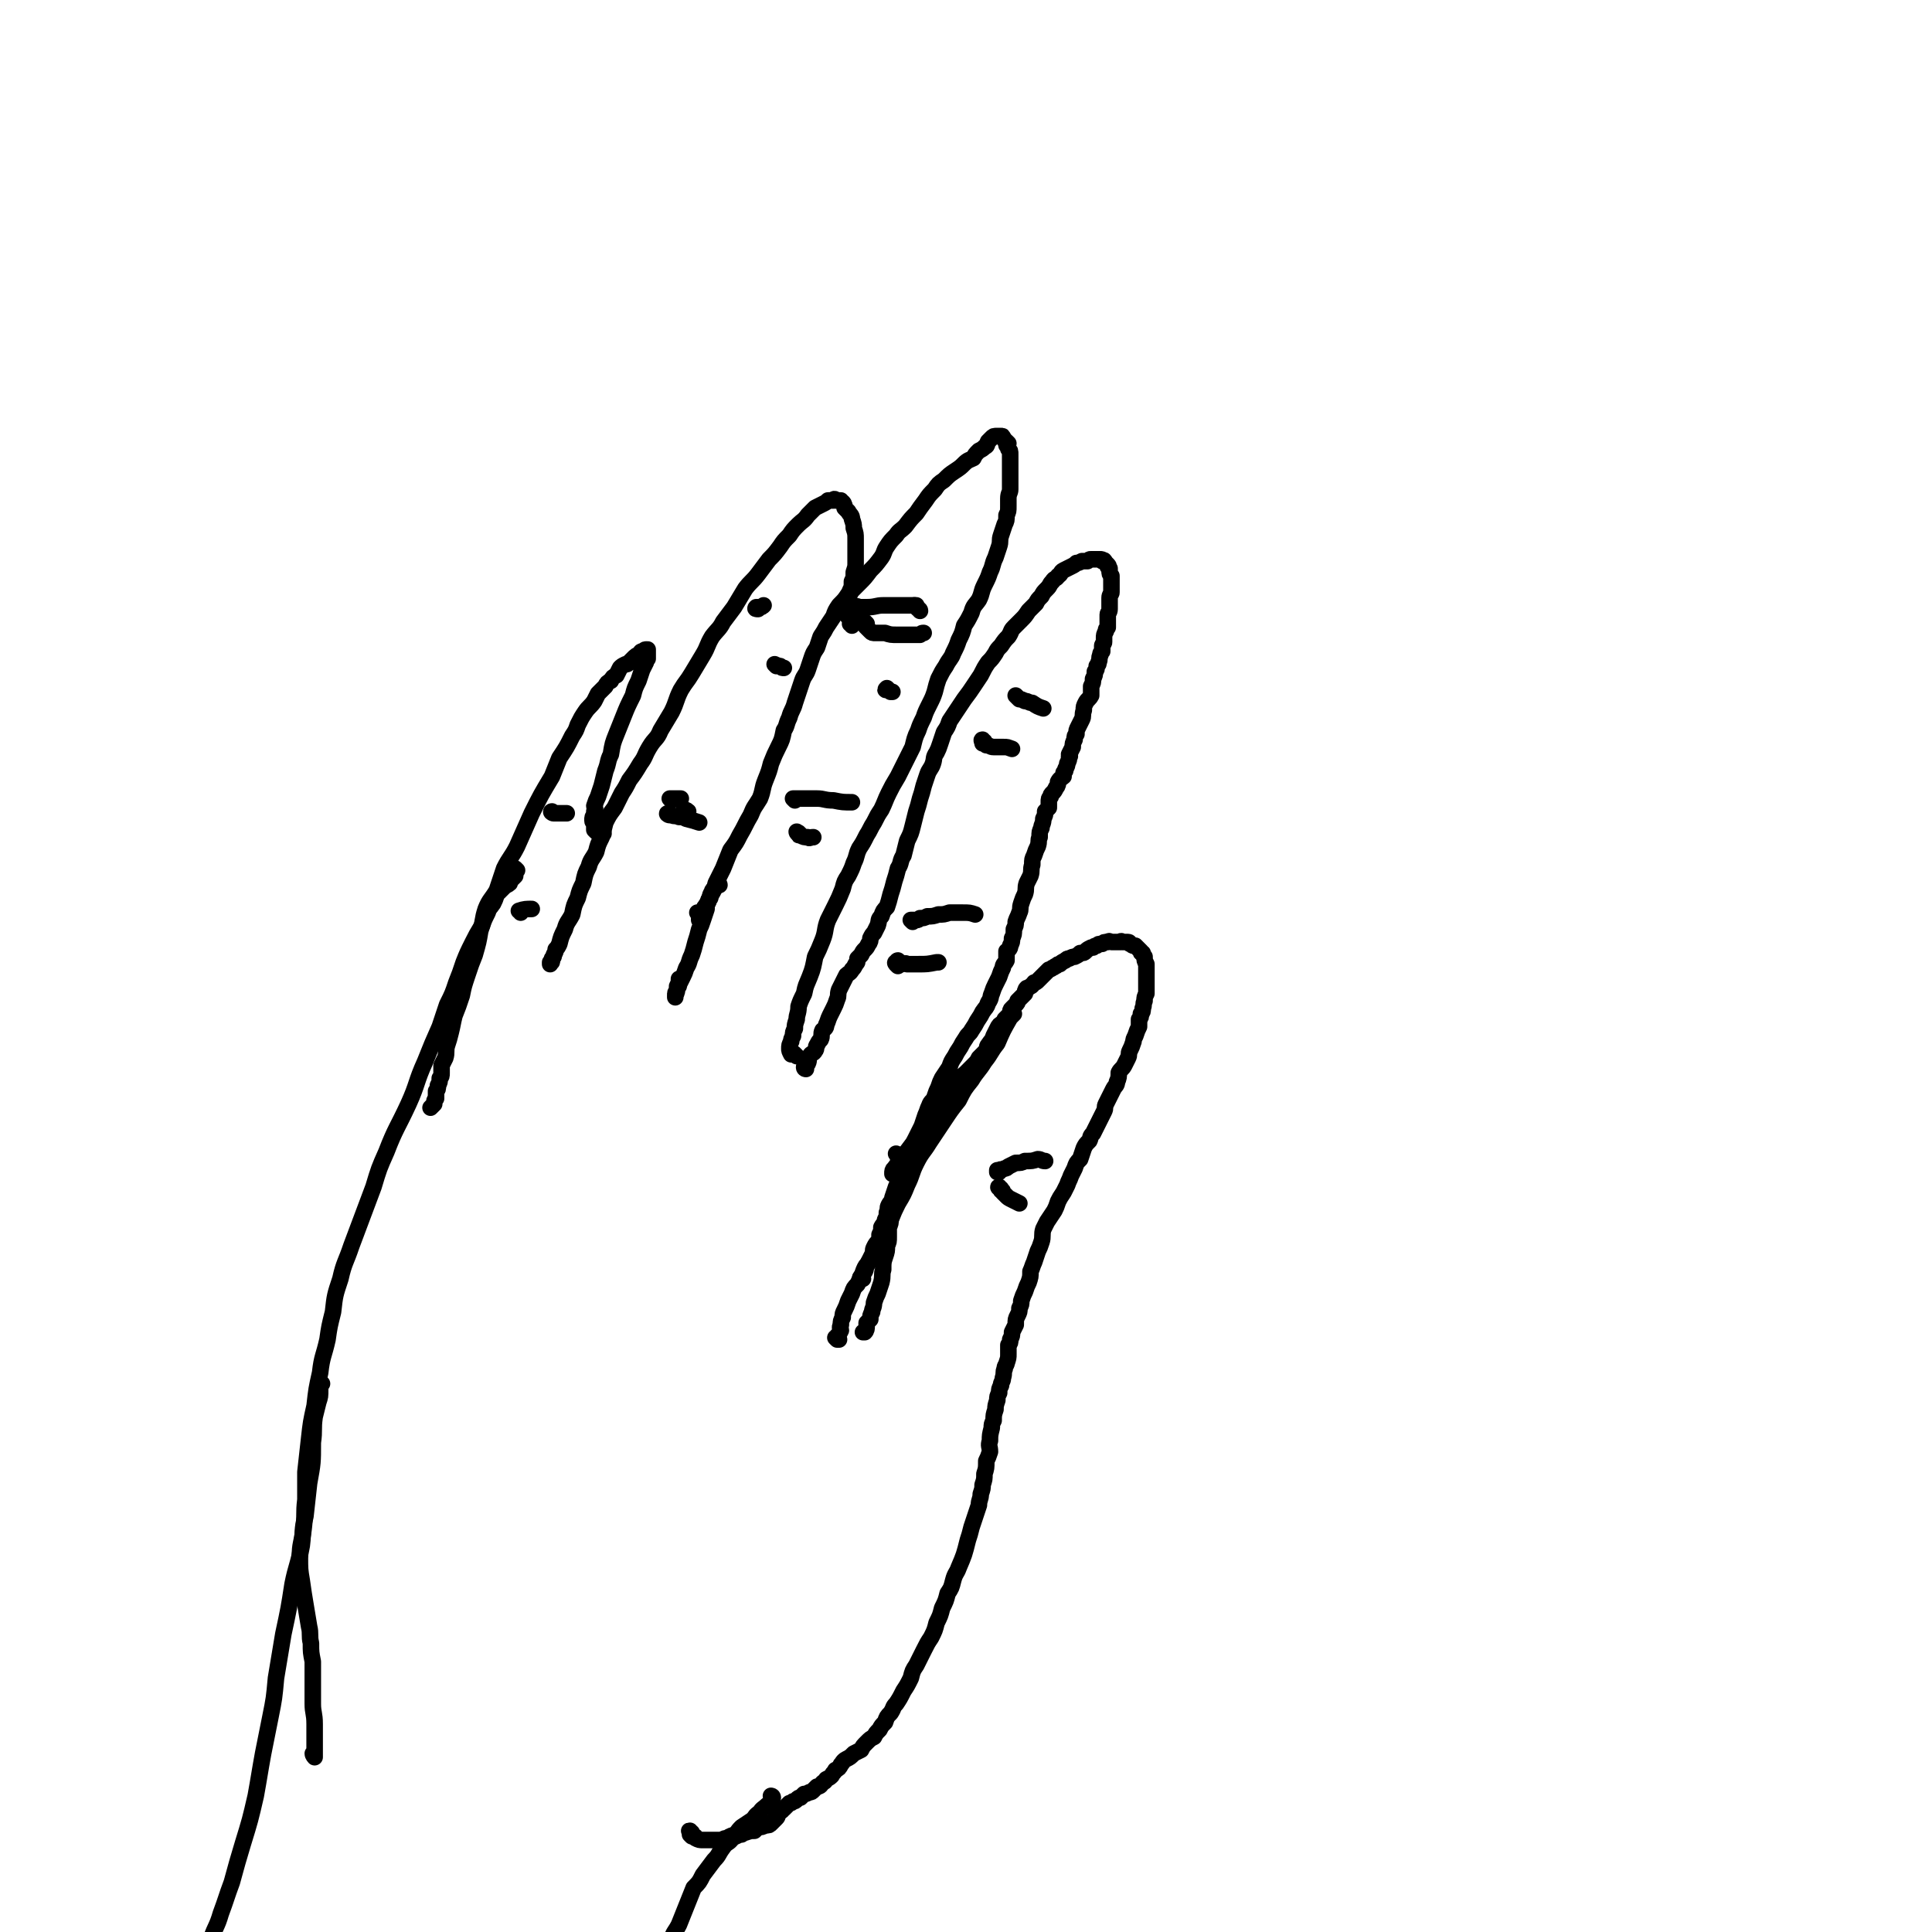 <svg viewBox='0 0 1050 1050' version='1.1' xmlns='http://www.w3.org/2000/svg' xmlns:xlink='http://www.w3.org/1999/xlink'><g fill='none' stroke='#000000' stroke-width='9' stroke-linecap='round' stroke-linejoin='round'><path d='M376,996c-1,0 -1,-1 -1,-1 -1,0 0,0 0,1 0,0 0,0 0,0 0,0 0,0 0,1 0,0 0,0 1,1 0,0 0,-1 1,0 1,0 1,0 1,1 2,1 2,1 4,1 0,0 0,0 1,0 2,0 2,0 3,0 1,0 1,0 2,0 2,0 2,0 4,0 1,0 1,-1 3,-1 1,0 1,-1 2,-1 1,-1 2,0 3,0 2,-1 2,-1 3,-1 1,-1 1,-1 2,-1 3,-1 3,-1 5,-1 1,-1 1,-1 2,-2 2,0 2,0 4,-1 2,0 2,0 3,-1 0,0 0,0 1,-1 0,0 0,0 1,-1 1,-1 1,-1 1,-1 1,-1 0,-1 1,-2 0,-1 1,-1 2,-2 0,-1 0,-1 1,-1 1,-1 1,-1 2,-2 0,0 0,0 1,-1 1,0 1,0 2,-1 1,0 1,0 2,-1 1,-1 1,-1 2,-1 1,-1 1,-1 2,-2 1,0 1,0 3,-1 1,0 1,0 2,-1 1,-1 1,-1 2,-2 2,0 2,-1 3,-2 1,-1 1,0 2,-2 2,-1 2,-1 3,-2 1,-2 1,-1 2,-3 2,-1 2,-1 3,-3 1,-1 1,-2 3,-3 2,-1 2,-1 4,-3 2,-1 2,-1 4,-2 1,-2 1,-2 3,-4 2,-2 2,-2 4,-3 1,-2 1,-2 3,-4 1,-2 1,-2 3,-4 1,-3 1,-3 3,-5 2,-3 1,-3 3,-5 2,-3 2,-3 4,-7 2,-3 2,-3 4,-7 1,-4 1,-4 3,-7 2,-4 2,-4 4,-8 2,-4 2,-4 4,-7 2,-4 2,-4 3,-8 2,-4 2,-4 3,-8 2,-4 2,-4 3,-8 2,-3 2,-3 3,-7 1,-4 2,-4 3,-7 3,-7 3,-7 5,-15 1,-3 1,-3 2,-7 1,-3 1,-3 2,-6 1,-3 1,-3 2,-6 0,-3 1,-3 1,-6 1,-3 1,-3 1,-5 1,-3 1,-3 1,-6 1,-3 1,-3 1,-7 1,-2 1,-2 2,-5 0,-3 -1,-3 0,-6 0,-3 0,-3 1,-7 0,-2 0,-2 1,-4 0,-3 0,-3 1,-6 0,-2 0,-2 1,-5 0,-2 0,-2 1,-4 0,-2 0,-2 1,-4 0,-2 1,-2 1,-4 1,-3 0,-3 1,-5 0,-2 1,-2 1,-3 1,-3 1,-3 1,-5 0,-3 0,-3 0,-5 1,-1 1,-1 1,-3 1,-2 1,-2 1,-4 1,-2 1,-2 2,-4 0,-3 0,-3 1,-5 1,-2 1,-2 1,-4 1,-2 1,-2 1,-4 1,-3 1,-3 2,-5 1,-3 1,-3 2,-5 1,-3 1,-3 1,-6 1,-2 1,-3 2,-5 1,-3 1,-3 2,-6 1,-2 1,-2 2,-5 1,-3 0,-4 1,-7 1,-2 1,-2 2,-4 2,-3 2,-3 4,-6 1,-2 1,-2 2,-5 1,-2 1,-2 3,-5 1,-2 1,-2 2,-4 1,-3 1,-2 2,-5 1,-2 1,-2 2,-4 1,-3 1,-3 3,-5 1,-3 1,-3 2,-6 1,-2 1,-2 3,-4 1,-2 0,-2 2,-4 1,-2 1,-2 2,-4 1,-2 1,-2 2,-4 1,-2 1,-2 2,-4 1,-2 0,-2 1,-4 1,-2 1,-2 2,-4 1,-2 1,-2 2,-4 1,-2 2,-2 2,-4 1,-2 1,-3 1,-5 1,-2 2,-2 3,-4 1,-2 1,-2 2,-4 1,-2 0,-2 1,-4 1,-2 1,-2 2,-5 0,-1 0,-1 1,-3 1,-3 1,-3 2,-5 0,-2 0,-2 0,-4 1,-1 1,-1 1,-3 1,-1 1,-1 1,-3 1,-2 0,-2 1,-4 0,-2 0,-2 1,-4 0,-1 0,-1 0,-3 0,-1 0,-1 0,-3 0,-1 0,-1 0,-1 0,-2 0,-2 0,-4 0,-1 0,-1 0,-2 0,-2 0,-2 0,-3 -1,-2 -1,-2 -1,-4 -1,-1 -1,-1 -1,-2 -1,0 -1,0 -1,-1 -1,-1 -1,-1 -1,-1 -1,-1 -1,-1 -1,-1 -1,-1 -1,-1 -1,-1 -1,0 -1,0 -1,0 -1,0 -1,-1 -2,-1 0,0 0,-1 -1,-1 -1,0 -1,0 -1,0 -1,0 -1,0 -2,0 -1,-1 -1,0 -1,0 -1,0 -1,0 -2,0 -2,0 -2,0 -3,0 -1,0 -1,-1 -2,0 -2,0 -2,0 -3,1 -2,0 -2,0 -3,1 -1,0 -1,0 -2,1 -1,0 -1,0 -1,0 -2,1 -2,1 -3,2 -1,1 -1,1 -3,1 -1,1 -1,1 -3,2 -1,0 -1,0 -3,1 -1,0 -1,0 -2,1 -2,1 -2,1 -3,2 -1,0 -1,0 -2,1 -1,0 -1,1 -2,1 -1,1 -2,1 -2,1 -1,1 -1,1 -2,2 -1,1 -1,1 -2,2 -1,1 -1,1 -2,2 -1,1 -1,1 -2,1 -1,1 -1,2 -2,2 -1,1 -1,1 -2,1 -1,1 -1,2 -1,3 -1,1 -1,1 -2,2 -1,1 -1,1 -2,2 0,1 0,1 -1,2 -1,1 -1,1 -2,2 -1,1 -1,1 -1,3 -1,1 -1,1 -3,3 0,1 -1,1 -1,2 -2,1 -2,1 -3,3 -1,2 -1,2 -2,4 -1,3 -1,2 -3,5 -1,1 0,2 -2,4 -1,1 -1,1 -3,3 -1,2 -1,2 -3,4 -2,2 -2,2 -4,4 -2,2 -3,2 -5,4 -2,2 -2,3 -4,5 -2,3 -2,3 -4,5 -2,3 -2,3 -3,5 -2,3 -3,3 -4,6 -2,3 -2,3 -3,6 -2,3 -2,3 -4,5 -3,4 -3,4 -6,8 -3,4 -3,4 -6,8 -1,1 -1,1 -1,3 '/><path d='M488,628c0,0 -1,-1 -1,-1 0,0 1,1 1,2 1,0 0,0 1,1 0,0 1,0 1,1 1,1 1,1 1,3 0,2 -1,2 -1,3 -1,2 -1,2 -1,3 -1,2 0,2 0,4 -1,2 -1,2 -2,4 0,2 0,2 -1,4 0,3 0,3 -1,5 0,2 0,2 -1,5 0,3 0,3 -1,5 0,3 0,3 0,5 0,3 0,3 -1,5 0,3 0,3 -1,6 -1,3 -1,3 -1,7 -1,3 0,3 -1,7 -1,3 -1,3 -2,6 -1,2 -1,2 -2,5 0,3 -1,3 -1,5 -1,2 -1,2 -1,4 -1,1 -1,1 -2,2 0,1 0,1 0,2 0,1 0,2 -1,3 0,0 0,0 -1,0 0,0 0,0 0,0 '/><path d='M469,695c-1,0 -1,-1 -1,-1 -1,0 0,1 0,1 0,-1 0,-1 1,-2 0,-1 0,-1 1,-2 1,-2 0,-2 1,-3 1,-2 1,-2 2,-3 1,-2 1,-2 2,-4 2,-3 2,-2 3,-5 1,-2 1,-3 2,-5 2,-4 2,-4 4,-8 2,-5 2,-5 4,-9 3,-5 3,-5 5,-10 3,-6 2,-6 5,-12 3,-6 4,-6 7,-11 4,-6 4,-6 8,-12 4,-6 4,-6 8,-11 3,-6 3,-6 7,-11 3,-5 4,-5 7,-10 4,-5 3,-5 7,-10 3,-7 3,-7 7,-14 1,-1 1,-1 2,-2 '/><path d='M455,728c0,0 -1,-1 -1,-1 0,0 1,0 1,1 0,0 1,0 1,0 0,-1 -1,-1 -1,-1 0,-1 0,-1 0,-1 1,-1 1,-1 2,-3 0,-1 -1,-1 0,-3 0,-2 0,-2 1,-4 0,-2 0,-2 1,-4 1,-2 1,-2 2,-5 1,-2 1,-2 2,-4 1,-3 1,-3 3,-5 1,-2 1,-2 2,-4 1,-2 1,-3 2,-5 1,-2 1,-1 2,-3 1,-2 1,-2 2,-4 1,-2 0,-2 1,-4 1,-2 1,-2 3,-4 0,-1 0,-1 0,-3 1,-2 1,-2 1,-4 1,-2 2,-2 2,-4 1,-2 1,-2 1,-4 1,-2 0,-2 1,-4 1,-2 2,-2 2,-4 1,-3 1,-3 2,-6 1,-2 1,-2 2,-5 1,-2 1,-2 2,-5 1,-2 0,-2 1,-5 1,-2 1,-2 2,-5 1,-2 2,-2 3,-5 1,-2 1,-2 2,-4 1,-2 1,-2 2,-4 1,-3 1,-3 2,-6 1,-2 1,-3 2,-5 1,-3 2,-2 3,-5 1,-3 1,-3 2,-5 1,-3 1,-3 2,-5 2,-3 2,-3 4,-6 1,-3 1,-3 3,-6 1,-2 1,-2 3,-5 1,-2 1,-2 3,-5 1,-2 2,-2 3,-4 2,-3 2,-3 3,-5 2,-3 2,-3 3,-5 2,-3 2,-2 3,-5 2,-3 1,-3 2,-5 1,-3 1,-3 2,-5 1,-2 1,-2 2,-4 1,-3 1,-3 2,-5 0,-2 1,-2 2,-4 0,-2 0,-3 0,-5 1,-1 2,-1 2,-3 1,-2 1,-2 1,-4 1,-2 1,-2 1,-5 1,-2 1,-2 1,-4 1,-3 1,-2 2,-5 1,-2 0,-2 1,-5 1,-3 1,-3 2,-5 1,-3 0,-3 1,-6 1,-2 1,-2 2,-4 1,-3 0,-3 1,-6 0,-3 0,-3 1,-5 1,-3 1,-3 2,-5 1,-3 0,-3 1,-5 0,-3 0,-3 1,-5 0,-2 1,-2 1,-5 1,-2 1,-2 1,-4 1,-1 1,-1 2,-2 0,-2 0,-2 0,-3 0,-2 0,-2 1,-3 0,-1 0,-1 1,-2 1,-1 1,-1 2,-3 1,-1 1,-2 1,-3 1,-2 2,-2 3,-3 0,-1 0,-1 0,-2 1,-1 1,-1 1,-2 1,-2 1,-2 1,-3 1,-2 1,-2 1,-4 1,0 0,0 0,-1 1,-2 1,-2 2,-4 0,-2 0,-2 1,-4 0,-2 0,-2 1,-3 0,-2 0,-2 1,-4 1,-2 1,-2 2,-4 1,-2 0,-2 1,-5 0,-2 0,-2 1,-4 1,-2 2,-2 3,-4 0,-2 0,-2 0,-5 1,-2 1,-2 1,-4 1,-2 1,-2 1,-4 1,-1 1,-1 1,-3 1,-1 1,-1 1,-2 1,-2 0,-2 1,-4 0,-1 0,-1 1,-2 0,-1 0,-2 0,-3 0,-1 1,-1 1,-2 0,-1 0,-1 0,-2 0,-2 0,-2 1,-4 0,-1 0,-1 1,-2 0,-3 0,-3 0,-7 0,-1 1,-1 1,-3 0,-1 0,-2 0,-3 0,-2 0,-2 0,-3 0,-2 1,-2 1,-3 0,-1 0,-1 0,-2 0,0 0,0 0,-1 0,-1 0,-1 0,-2 0,-2 0,-2 0,-3 0,-1 0,-1 0,-1 -1,-1 -1,-1 -1,-3 0,0 0,0 0,-1 0,0 0,0 -1,-1 0,0 1,0 0,-1 0,0 0,0 -1,-1 -1,0 0,-1 -1,-1 0,-1 0,0 -1,0 0,-1 0,-1 -1,-1 -1,0 -1,0 -2,0 -1,0 -1,0 -3,0 -1,0 -1,0 -2,1 -2,0 -2,0 -3,0 -2,1 -2,1 -3,1 -1,1 -1,1 -3,2 -2,1 -2,1 -4,2 -2,1 -1,2 -3,3 -1,2 -2,1 -3,3 -2,2 -1,2 -3,4 -2,2 -2,2 -3,4 -2,2 -2,2 -3,4 -2,2 -2,2 -4,4 -2,3 -2,3 -4,5 -2,2 -2,2 -4,4 -2,2 -1,2 -3,5 -2,2 -2,2 -4,5 -2,2 -2,2 -3,4 -2,3 -2,3 -4,5 -2,3 -2,3 -4,7 -2,3 -2,3 -4,6 -2,3 -2,3 -5,7 -2,3 -2,3 -4,6 -2,3 -2,3 -4,6 -1,3 -1,3 -3,6 -1,3 -1,3 -2,6 -1,3 -1,3 -2,5 -2,3 -1,3 -2,6 -1,3 -2,3 -3,6 -1,3 -1,3 -2,6 -1,4 -1,4 -2,7 -1,4 -1,4 -2,7 -1,4 -1,4 -2,8 -1,4 -1,4 -3,8 -1,4 -1,4 -2,8 -2,3 -1,4 -3,7 -1,4 -1,4 -2,7 -1,4 -1,4 -2,7 -1,4 -1,4 -2,7 -2,2 -2,2 -3,5 -2,2 -1,2 -2,5 -1,2 -1,2 -2,4 -1,1 -1,1 -2,3 0,1 0,2 -1,3 -1,2 -1,2 -2,3 -1,1 -1,1 -2,3 -1,1 -1,1 -2,2 0,2 0,2 -1,3 -1,2 -1,2 -2,3 -1,2 -2,2 -3,3 -1,2 -1,2 -2,4 -1,2 -1,2 -2,4 -1,3 0,3 -1,5 -1,3 -1,3 -2,5 -1,2 -1,2 -2,4 -1,2 -1,3 -2,5 0,2 -1,2 -2,3 -1,2 0,3 -1,5 -1,1 -1,1 -2,3 -1,1 0,2 -1,3 -1,2 -2,1 -3,3 -1,1 0,2 -1,4 0,0 0,0 -1,0 0,0 0,1 0,1 0,1 -1,0 -1,1 0,1 1,1 1,1 0,0 0,-1 0,-1 0,-2 0,-2 -1,-3 '/><path d='M433,574c-1,-1 -1,-1 -1,-1 -1,-1 0,0 0,0 0,0 0,0 0,0 0,0 0,0 0,0 -1,-1 -1,0 -1,0 0,0 0,0 -1,0 0,0 0,0 0,0 -1,-2 -1,-2 -1,-3 0,-2 0,-2 1,-4 0,-1 0,-1 1,-3 0,-2 0,-2 1,-4 0,-2 0,-2 1,-5 0,-3 1,-3 1,-7 1,-3 1,-3 3,-7 1,-5 1,-4 3,-9 2,-5 2,-6 3,-11 2,-4 2,-4 4,-9 2,-5 1,-6 3,-11 2,-4 2,-4 4,-8 2,-4 2,-4 4,-9 1,-4 1,-4 3,-7 2,-4 2,-4 3,-7 2,-4 1,-4 3,-8 2,-3 2,-3 4,-7 2,-3 2,-4 4,-7 2,-4 2,-4 4,-7 2,-4 2,-5 4,-9 2,-4 2,-4 5,-9 2,-4 2,-4 4,-8 2,-4 2,-4 4,-8 1,-4 1,-5 3,-9 1,-3 1,-3 3,-7 1,-3 1,-3 3,-7 2,-4 2,-4 3,-7 1,-4 1,-4 2,-7 2,-4 2,-4 4,-7 2,-4 3,-4 4,-7 2,-4 2,-4 3,-7 2,-4 2,-4 3,-8 2,-3 2,-3 4,-7 1,-4 2,-4 4,-7 2,-4 1,-4 3,-8 2,-4 2,-4 3,-7 2,-4 1,-4 3,-8 1,-3 1,-3 2,-6 1,-3 0,-3 1,-6 1,-3 1,-3 2,-6 1,-2 1,-2 1,-5 1,-2 1,-2 1,-5 0,-2 0,-2 0,-4 0,-3 1,-3 1,-5 0,-2 0,-2 0,-4 0,-2 0,-2 0,-4 0,-2 0,-2 0,-4 0,-2 0,-2 0,-4 0,-1 0,-1 0,-3 0,-2 0,-2 -1,-3 0,-1 0,-1 -1,-2 0,-1 1,-1 1,-1 -1,-1 -1,-1 -1,-1 -1,-1 -1,0 -1,-1 -1,0 0,-1 -1,-1 0,-1 0,-1 -1,-1 0,0 0,0 -1,0 -1,0 -1,0 -1,0 -2,0 -2,0 -3,1 -1,1 -1,1 -2,2 -1,2 0,2 -2,3 -1,1 -1,1 -3,2 -2,2 -2,2 -3,4 -2,1 -3,1 -5,3 -2,2 -2,2 -5,4 -3,2 -3,2 -6,5 -3,2 -3,2 -5,5 -3,3 -3,3 -5,6 -3,4 -3,4 -5,7 -3,3 -3,3 -6,7 -3,3 -3,2 -5,5 -3,3 -3,3 -5,6 -2,3 -1,3 -3,6 -3,4 -3,4 -6,7 -3,4 -3,4 -6,7 -3,3 -3,3 -6,6 -2,3 -2,3 -5,6 -2,3 -2,3 -3,6 -2,3 -2,3 -4,6 -1,2 -1,2 -3,5 -1,3 -1,3 -2,6 -2,3 -2,3 -3,6 -1,3 -1,3 -2,6 -1,3 -2,3 -3,6 -1,3 -1,3 -2,6 -1,3 -1,3 -2,6 -1,4 -2,4 -3,8 -2,4 -1,4 -3,7 -1,5 -1,5 -3,9 -2,4 -2,4 -4,9 -1,4 -1,4 -3,9 -2,5 -1,5 -3,10 -3,5 -3,4 -5,9 -3,5 -3,6 -6,11 -2,4 -2,4 -5,8 -2,5 -2,5 -4,10 -2,4 -2,4 -4,8 -1,4 -1,4 -3,7 -1,3 -1,3 -3,6 -1,1 0,1 -1,2 -1,1 -1,1 -1,2 0,1 0,1 0,1 0,1 0,1 -1,1 0,1 0,1 0,1 0,0 0,0 0,0 0,-1 1,-1 0,-2 0,-1 0,-1 -1,-2 '/><path d='M391,481c0,0 0,-1 -1,-1 0,0 0,1 0,1 0,0 0,0 0,0 -1,0 -1,1 -2,2 -1,1 -1,1 -1,2 -1,1 -1,1 -1,3 -1,1 -1,1 -1,2 -1,2 -1,2 -1,4 -1,3 -1,3 -2,6 -1,3 -1,3 -2,5 -1,4 -1,4 -2,7 -1,4 -1,4 -2,7 -2,4 -1,4 -3,7 -1,3 -1,3 -2,5 -1,2 -1,2 -2,4 0,1 0,1 -1,2 0,1 0,1 0,1 -1,2 -1,1 -1,3 0,0 0,1 0,1 0,0 0,-1 0,-1 1,-2 1,-2 1,-5 1,-2 1,-2 1,-4 '/><path d='M463,340c0,-1 -1,-1 -1,-1 0,-1 1,-1 1,-1 0,0 0,0 0,-1 0,0 0,0 0,0 0,-1 0,-1 0,-1 0,0 0,0 0,0 0,0 0,1 0,1 -1,-1 -2,-1 -2,-2 -1,0 0,-1 0,-2 -1,-2 -1,-2 0,-4 0,-2 0,-2 0,-4 1,-2 1,-2 1,-4 1,-2 1,-2 1,-5 1,-2 1,-2 1,-5 1,-3 1,-3 1,-5 0,-3 0,-3 0,-6 0,-4 0,-4 0,-7 0,-3 0,-3 -1,-6 0,-2 0,-2 -1,-5 0,-2 -1,-2 -2,-4 -1,-1 -1,-1 -2,-2 0,-1 0,-2 -1,-3 0,0 -1,0 -1,-1 -1,0 -1,0 -3,0 0,-1 -1,-1 -1,0 -2,0 -2,0 -3,0 -1,1 -1,1 -3,2 -2,1 -2,1 -4,2 -2,2 -2,2 -4,4 -2,3 -3,3 -5,5 -3,3 -3,3 -5,6 -3,3 -3,3 -5,6 -3,4 -3,4 -6,7 -3,4 -3,4 -6,8 -3,4 -4,4 -7,8 -3,5 -3,5 -6,10 -3,4 -3,4 -6,8 -2,4 -3,4 -6,8 -3,5 -2,5 -5,10 -3,5 -3,5 -6,10 -3,5 -3,4 -6,9 -3,6 -2,6 -5,12 -3,5 -3,5 -6,10 -2,5 -3,4 -6,9 -3,5 -2,5 -5,9 -3,5 -3,5 -6,9 -2,4 -2,4 -4,7 -2,4 -2,4 -4,8 -3,4 -3,4 -5,8 -1,4 -1,4 -2,8 -2,4 -2,4 -3,8 -2,4 -3,4 -4,8 -2,4 -2,4 -3,9 -2,4 -2,4 -3,8 -2,4 -2,4 -3,9 -2,4 -3,4 -4,8 -2,4 -2,4 -3,8 -1,2 -1,2 -2,3 0,1 0,1 -1,3 0,1 0,1 -1,2 0,1 0,1 -1,2 0,0 0,0 0,1 0,0 0,0 0,0 0,0 0,0 0,-1 1,0 1,0 1,-1 '/><path d='M328,453c0,0 0,-1 -1,-1 0,0 0,0 0,0 0,0 -1,0 -1,0 -1,0 -1,0 -1,0 -1,0 -1,0 -1,0 -1,-1 -1,-1 -1,-1 0,-1 0,-1 0,-1 0,-1 0,-1 0,-1 0,-1 0,-1 0,-1 0,-1 -1,-1 -1,-2 0,-2 0,-2 1,-3 0,-1 0,-1 0,-2 1,-2 0,-2 0,-3 1,-3 1,-3 2,-5 1,-3 1,-3 2,-6 1,-4 1,-4 2,-8 2,-5 1,-5 3,-9 1,-6 1,-6 3,-11 2,-5 2,-5 4,-10 2,-5 2,-5 5,-11 1,-4 1,-4 3,-8 1,-3 1,-3 2,-6 1,-2 1,-2 2,-4 0,-1 0,-1 1,-2 0,-1 0,-1 0,-2 0,0 0,0 0,-1 0,-1 0,-1 0,-2 0,0 -1,0 -1,0 -1,0 -1,1 -1,1 -1,0 -1,0 -1,0 -1,0 -1,1 -1,1 -1,1 -2,1 -3,2 -1,1 -1,1 -3,3 -1,1 -1,1 -2,1 -2,1 -2,1 -3,2 -1,2 -1,2 -2,4 -2,1 -2,1 -3,3 -2,1 -2,1 -3,3 -2,2 -2,2 -4,4 -1,2 -1,2 -2,4 -2,3 -3,3 -5,6 -2,3 -2,3 -4,7 -1,3 -1,3 -3,6 -3,6 -3,6 -7,12 -2,5 -2,5 -4,10 -6,10 -6,10 -11,20 -4,9 -4,9 -8,18 -3,6 -4,6 -7,12 -2,6 -2,6 -4,12 -3,5 -4,5 -6,10 -2,6 -1,6 -3,12 -1,6 -1,6 -3,13 -2,5 -2,5 -4,11 -2,6 -2,6 -3,11 -2,6 -2,6 -4,11 -1,4 -1,5 -2,9 -1,4 -1,4 -2,7 -1,3 0,4 -1,7 -1,2 -1,2 -2,4 0,2 0,2 0,4 0,2 0,2 -1,3 0,2 0,2 -1,4 0,2 0,2 -1,3 0,1 0,1 0,1 0,1 0,1 0,2 0,0 0,0 0,1 -1,1 -1,1 -1,3 -1,1 -1,1 -2,2 '/><path d='M281,473c0,0 -1,-1 -1,-1 0,0 1,1 1,1 -1,1 -1,0 -1,1 0,0 0,0 0,1 0,0 0,0 0,1 -1,1 -1,1 -2,2 -1,1 -1,1 -1,2 -1,1 -2,1 -3,2 -1,1 -1,1 -2,2 -1,1 -1,1 -2,2 -1,3 -1,3 -2,5 -2,3 -2,2 -3,5 -2,4 -2,4 -3,7 -3,5 -3,5 -5,9 -3,6 -3,6 -5,11 -2,6 -2,6 -4,11 -2,6 -2,6 -5,12 -2,6 -2,6 -4,12 -4,9 -4,9 -8,19 -5,11 -4,12 -9,23 -6,13 -7,13 -12,26 -4,9 -4,9 -7,19 -3,8 -3,8 -6,16 -3,8 -3,8 -6,16 -3,9 -4,9 -6,18 -3,9 -3,9 -4,18 -2,8 -2,8 -3,15 -2,9 -3,9 -4,18 -2,9 -2,9 -3,18 -2,9 -2,9 -3,18 -1,9 -1,9 -2,18 0,7 0,7 0,15 -1,8 0,8 -1,16 -1,8 -2,8 -2,15 0,7 0,7 1,13 1,7 1,7 2,13 1,6 1,6 2,12 1,4 0,5 1,9 0,5 0,5 1,10 0,6 0,6 0,11 0,6 0,6 0,12 0,5 1,5 1,11 0,3 0,3 0,7 0,3 0,3 0,7 0,2 0,3 0,4 0,0 -1,-1 -1,-2 0,0 0,0 0,0 '/><path d='M175,752c-1,0 -1,-1 -1,-1 -1,0 0,0 0,1 0,1 0,1 0,3 0,4 0,4 -1,7 -1,4 -1,4 -2,8 -1,7 0,7 -1,14 0,11 0,11 -2,22 -1,9 -1,9 -2,18 -2,8 -1,8 -2,16 -2,11 -3,11 -5,21 -2,13 -2,13 -5,27 -2,12 -2,12 -4,24 -1,11 -1,11 -3,21 -2,10 -2,10 -4,20 -2,11 -2,12 -4,23 -3,13 -3,13 -7,26 -3,10 -3,10 -6,21 -3,8 -3,9 -6,17 -2,7 -3,7 -5,13 -2,6 -2,6 -4,12 -4,6 -4,6 -8,12 -3,5 -3,5 -6,11 -3,5 -4,5 -7,10 -3,6 -3,6 -7,12 -3,7 -3,7 -7,14 -4,10 -5,10 -9,20 -3,7 -3,7 -6,14 -2,6 -2,6 -4,12 -2,6 -3,5 -4,11 -2,4 -2,4 -3,9 -1,5 -1,5 -2,10 0,2 0,2 -1,4 '/><path d='M420,977c0,0 -1,-1 -1,-1 0,0 1,0 1,1 0,0 0,0 0,0 -1,1 -1,1 -1,2 -1,2 -1,2 -2,2 -2,2 -3,2 -4,4 -3,2 -2,2 -4,4 -3,2 -3,2 -6,4 -3,3 -2,3 -5,6 -2,3 -3,2 -5,5 -3,4 -2,4 -5,7 -3,4 -3,4 -6,8 -2,4 -2,4 -5,7 -2,5 -2,5 -4,10 -2,5 -2,5 -4,10 -2,4 -3,4 -4,8 -3,6 -2,6 -5,12 -2,7 -2,7 -5,14 -2,6 -2,6 -5,13 -2,7 -3,6 -5,13 -2,7 -2,7 -4,14 -3,10 -3,10 -6,21 -2,10 -2,10 -4,20 -1,7 -1,7 -2,15 0,5 0,5 0,10 -1,6 -1,6 -1,12 -1,5 0,5 0,10 0,5 0,5 0,10 0,4 -1,4 0,8 0,4 0,4 1,7 1,5 1,5 2,10 1,5 1,5 2,9 0,2 1,2 2,4 '/><path d='M373,441c-1,0 -2,-1 -1,-1 0,0 1,0 2,1 '/><path d='M364,443c-1,0 -2,-1 -1,-1 0,0 0,0 1,1 1,0 0,0 1,0 2,1 2,0 4,1 2,0 2,0 4,1 4,1 4,1 7,2 '/><path d='M365,435c0,0 -1,-1 -1,-1 2,0 3,0 6,0 '/><path d='M412,331c-1,0 -2,0 -1,-1 0,0 0,0 1,0 2,0 2,0 3,-1 '/><path d='M422,362c0,0 -1,-1 -1,-1 0,0 0,0 1,1 0,0 0,-1 1,0 0,0 0,0 1,0 1,1 1,1 2,1 '/><path d='M301,442c-1,0 -2,-1 -1,-1 0,0 0,1 1,1 1,0 1,0 3,0 2,0 2,0 4,0 '/><path d='M283,496c0,-1 -1,-1 -1,-1 3,-1 4,-1 7,-1 '/><path d='M483,375c0,0 -1,-1 -1,-1 0,0 0,0 0,0 -1,1 -1,1 0,1 0,0 0,0 1,0 0,0 0,0 1,1 0,0 0,0 1,0 '/><path d='M498,330c0,0 -1,-1 -1,-1 0,0 0,0 0,0 1,1 1,1 2,2 0,0 1,0 1,1 '/><path d='M467,331c0,-1 -1,-1 -1,-1 0,-1 0,0 0,0 1,0 1,0 2,0 1,0 1,0 3,0 5,0 5,-1 9,-1 9,0 9,0 18,0 '/><path d='M471,339c0,0 -1,-1 -1,-1 0,0 0,0 0,0 0,1 0,1 0,1 0,1 0,1 1,2 1,1 1,1 2,2 1,1 1,1 3,1 2,0 2,0 5,0 3,1 3,1 7,1 6,0 6,0 12,0 1,-1 1,-1 2,-1 '/><path d='M432,435c0,0 -1,-1 -1,-1 0,0 0,0 0,0 1,0 1,0 2,0 2,0 2,0 4,0 3,0 3,0 7,0 4,0 4,1 9,1 5,1 5,1 10,1 '/><path d='M435,454c0,-1 -1,-1 -1,-1 0,-1 0,0 0,0 0,0 -1,-1 -1,-1 0,0 0,1 1,1 0,1 0,1 1,1 2,1 2,1 4,1 1,1 1,0 3,0 '/><path d='M496,501c0,0 -1,-1 -1,-1 0,0 0,0 1,0 1,0 1,0 2,0 1,0 1,0 2,-1 2,0 2,0 4,-1 3,0 3,0 6,-1 3,0 3,0 6,-1 4,0 4,0 7,0 4,0 4,0 7,1 '/><path d='M488,525c0,0 -1,-1 -1,-1 0,0 -1,-1 0,-1 0,0 1,1 1,1 0,-1 -1,-2 0,-2 0,0 1,1 2,2 1,0 2,-1 3,0 3,0 3,0 6,0 5,0 5,0 10,-1 1,0 1,0 1,0 '/><path d='M553,379c0,0 -1,-1 -1,-1 0,0 1,1 1,1 0,0 0,0 1,1 1,0 1,0 3,1 2,0 2,1 4,1 3,2 3,2 6,3 '/><path d='M535,403c-1,0 -1,-1 -1,-1 -1,0 0,1 0,2 0,0 0,0 1,0 1,1 1,1 1,1 2,0 2,1 4,1 3,0 3,0 5,0 3,0 2,0 5,1 '/><path d='M543,637c0,0 -1,-1 -1,-1 0,0 0,1 0,1 1,0 1,-1 1,-1 1,-1 2,0 3,-1 1,0 1,0 2,-1 2,-1 2,-1 4,-2 3,0 3,0 5,-1 4,0 4,0 7,-1 2,0 2,1 4,1 '/><path d='M544,646c-1,0 -2,-1 -1,-1 0,0 0,1 1,1 0,1 0,1 0,1 1,0 1,0 1,1 1,1 1,1 2,2 1,1 1,1 3,2 2,1 2,1 4,2 '/></g>
</svg>